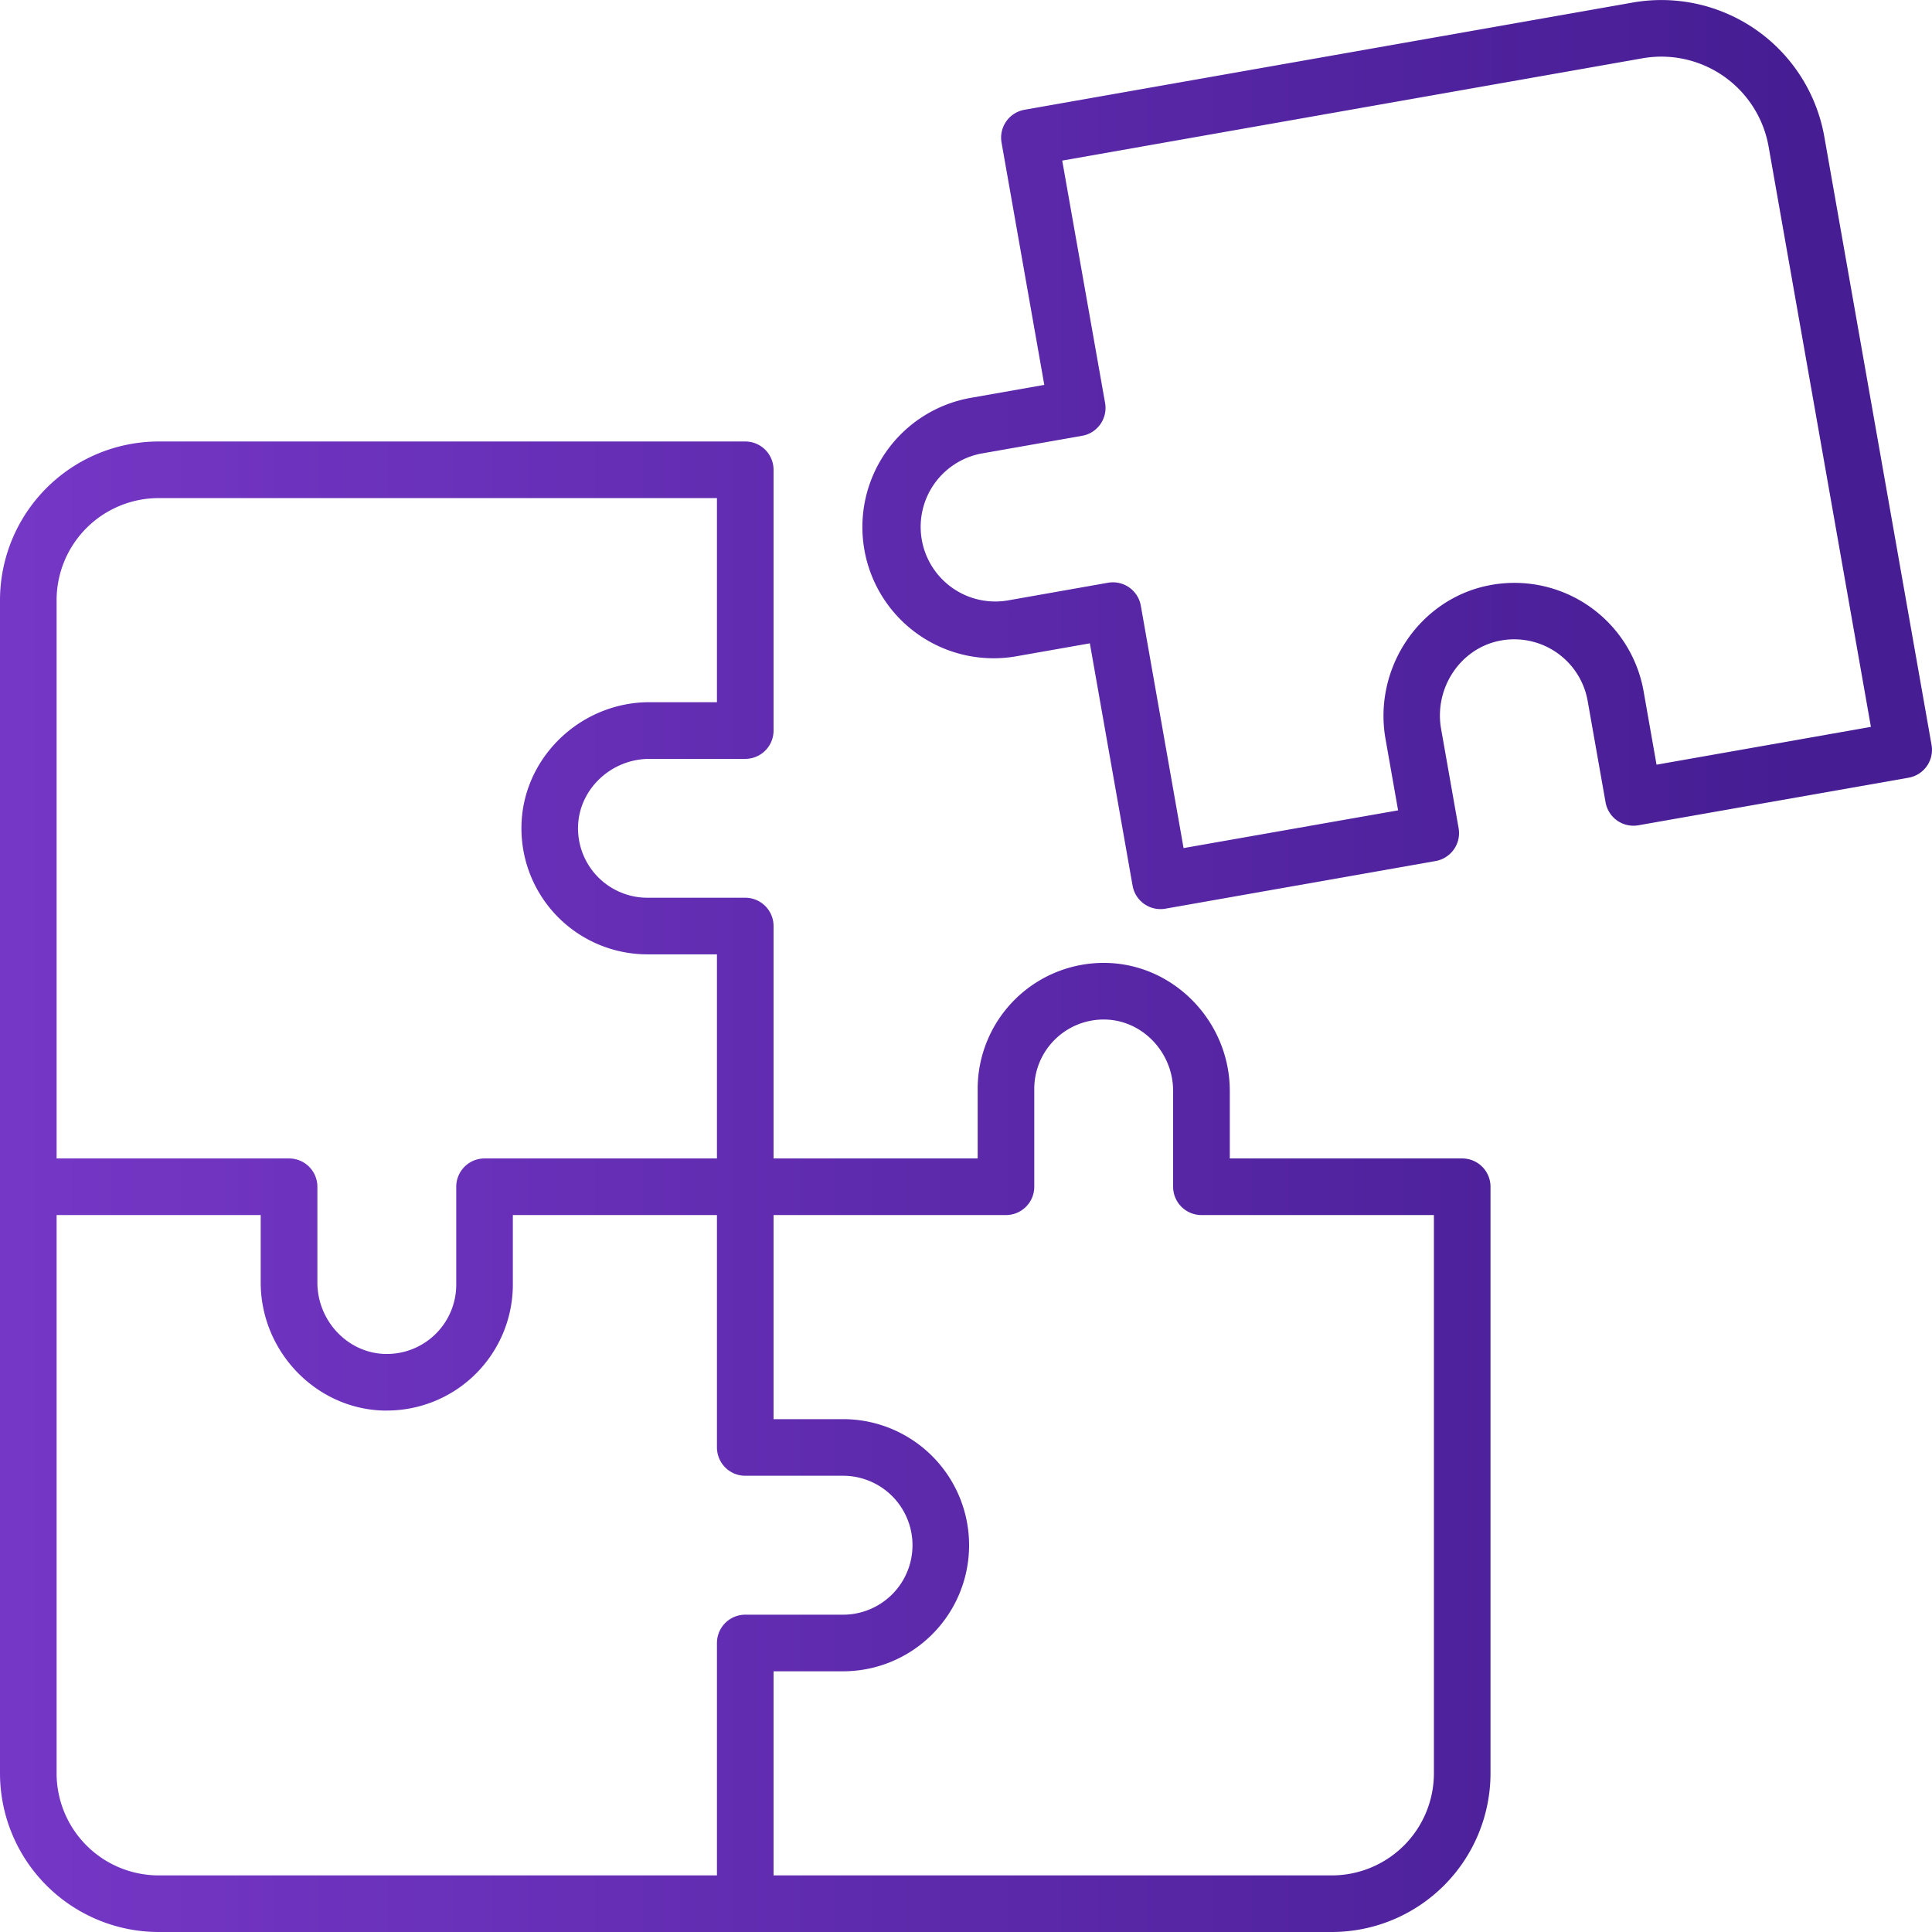 <?xml version="1.0" encoding="UTF-8"?> <svg xmlns="http://www.w3.org/2000/svg" xmlns:xlink="http://www.w3.org/1999/xlink" id="OBJECT" viewBox="0 0 512 512"><linearGradient id="linear-gradient" gradientUnits="userSpaceOnUse" x1="-16.02" x2="477.6" y1="314.5" y2="314.5"><stop offset="0" stop-color="#7738c8"></stop><stop offset="1" stop-color="#461d93"></stop></linearGradient><linearGradient id="linear-gradient-2" x1="-16.02" x2="477.6" xlink:href="#linear-gradient" y1="120.47" y2="120.47"></linearGradient><path d="m387.5 307h-61.59v-17.87c0-18.22-14.57-33.45-32.48-33.94a33.41 33.41 0 0 0 -34.34 33.4v18.41h-54.09v-61.59a7.5 7.5 0 0 0 -7.5-7.5h-25.91a18.39 18.39 0 0 1 -18.4-18.91c.27-9.87 8.77-17.89 18.94-17.89h25.37a7.5 7.5 0 0 0 7.5-7.5v-69.11a7.5 7.5 0 0 0 -7.5-7.5h-155.5a42.09 42.09 0 0 0 -42 42v311a42.09 42.09 0 0 0 42 42h311a42.09 42.09 0 0 0 42-42v-155.5a7.5 7.5 0 0 0 -7.5-7.5zm-345.5-175h148v54.09h-17.87c-17.08 0-31.53 12.81-33.67 29.16a33.39 33.39 0 0 0 33.13 37.66h18.41v54.09h-61.59a7.5 7.5 0 0 0 -7.5 7.5v25.91a18.39 18.39 0 0 1 -18.91 18.4c-9.86-.27-17.89-8.77-17.89-18.94v-25.37a7.5 7.5 0 0 0 -7.5-7.5h-61.61v-148a27.07 27.07 0 0 1 27-27zm-27 338v-148h54.09v17.87c0 18.22 14.57 33.44 32.48 33.94h.94a33.4 33.4 0 0 0 33.4-33.41v-18.4h54.09v61.59a7.5 7.5 0 0 0 7.5 7.5h25.91a18.41 18.41 0 0 1 0 36.82h-25.91a7.5 7.5 0 0 0 -7.5 7.5v61.59h-148a27.07 27.07 0 0 1 -27-27zm365 0a27.07 27.07 0 0 1 -27 27h-148v-54.09h18.41a33.41 33.41 0 0 0 0-66.82h-18.41v-54.09h61.59a7.5 7.5 0 0 0 7.5-7.5v-25.91a18.39 18.39 0 0 1 18.91-18.4c9.87.27 17.89 8.77 17.89 18.94v25.37a7.5 7.5 0 0 0 7.5 7.5h61.61z" fill="url(#linear-gradient)"></path><path d="m511.88 197.41-28.41-161.15a43.85 43.85 0 0 0 -50.81-35.58l-161.16 28.41a7.5 7.5 0 0 0 -6.08 8.69l11.33 64.22-19.47 3.43a34.77 34.77 0 1 0 12.07 68.49l19.47-3.43 11.33 64.23a7.5 7.5 0 0 0 7.38 6.2 7.32 7.32 0 0 0 1.31-.11l71.62-12.63a7.52 7.52 0 0 0 6.09-8.69l-4.64-26.3c-1.9-10.75 5-21.23 15.39-23.36a19.77 19.77 0 0 1 23.45 15.94l4.74 26.85a7.51 7.51 0 0 0 8.69 6.09l71.62-12.61a7.5 7.5 0 0 0 6.08-8.69zm-72.88 5.24-3.43-19.47a34.77 34.77 0 0 0 -41.24-28c-18.27 3.74-30.45 22-27.15 40.66l3.33 18.91-56.85 10-11.33-64.23a7.5 7.5 0 0 0 -7.38-6.2 8.05 8.05 0 0 0 -1.3.11l-26.86 4.74a19.78 19.78 0 0 1 -6.87-38.95l26.86-4.73a7.5 7.5 0 0 0 6.08-8.69l-11.36-64.24 153.76-27.11a28.86 28.86 0 0 1 33.44 23.41l27.11 153.77z" fill="url(#linear-gradient-2)"></path></svg> 